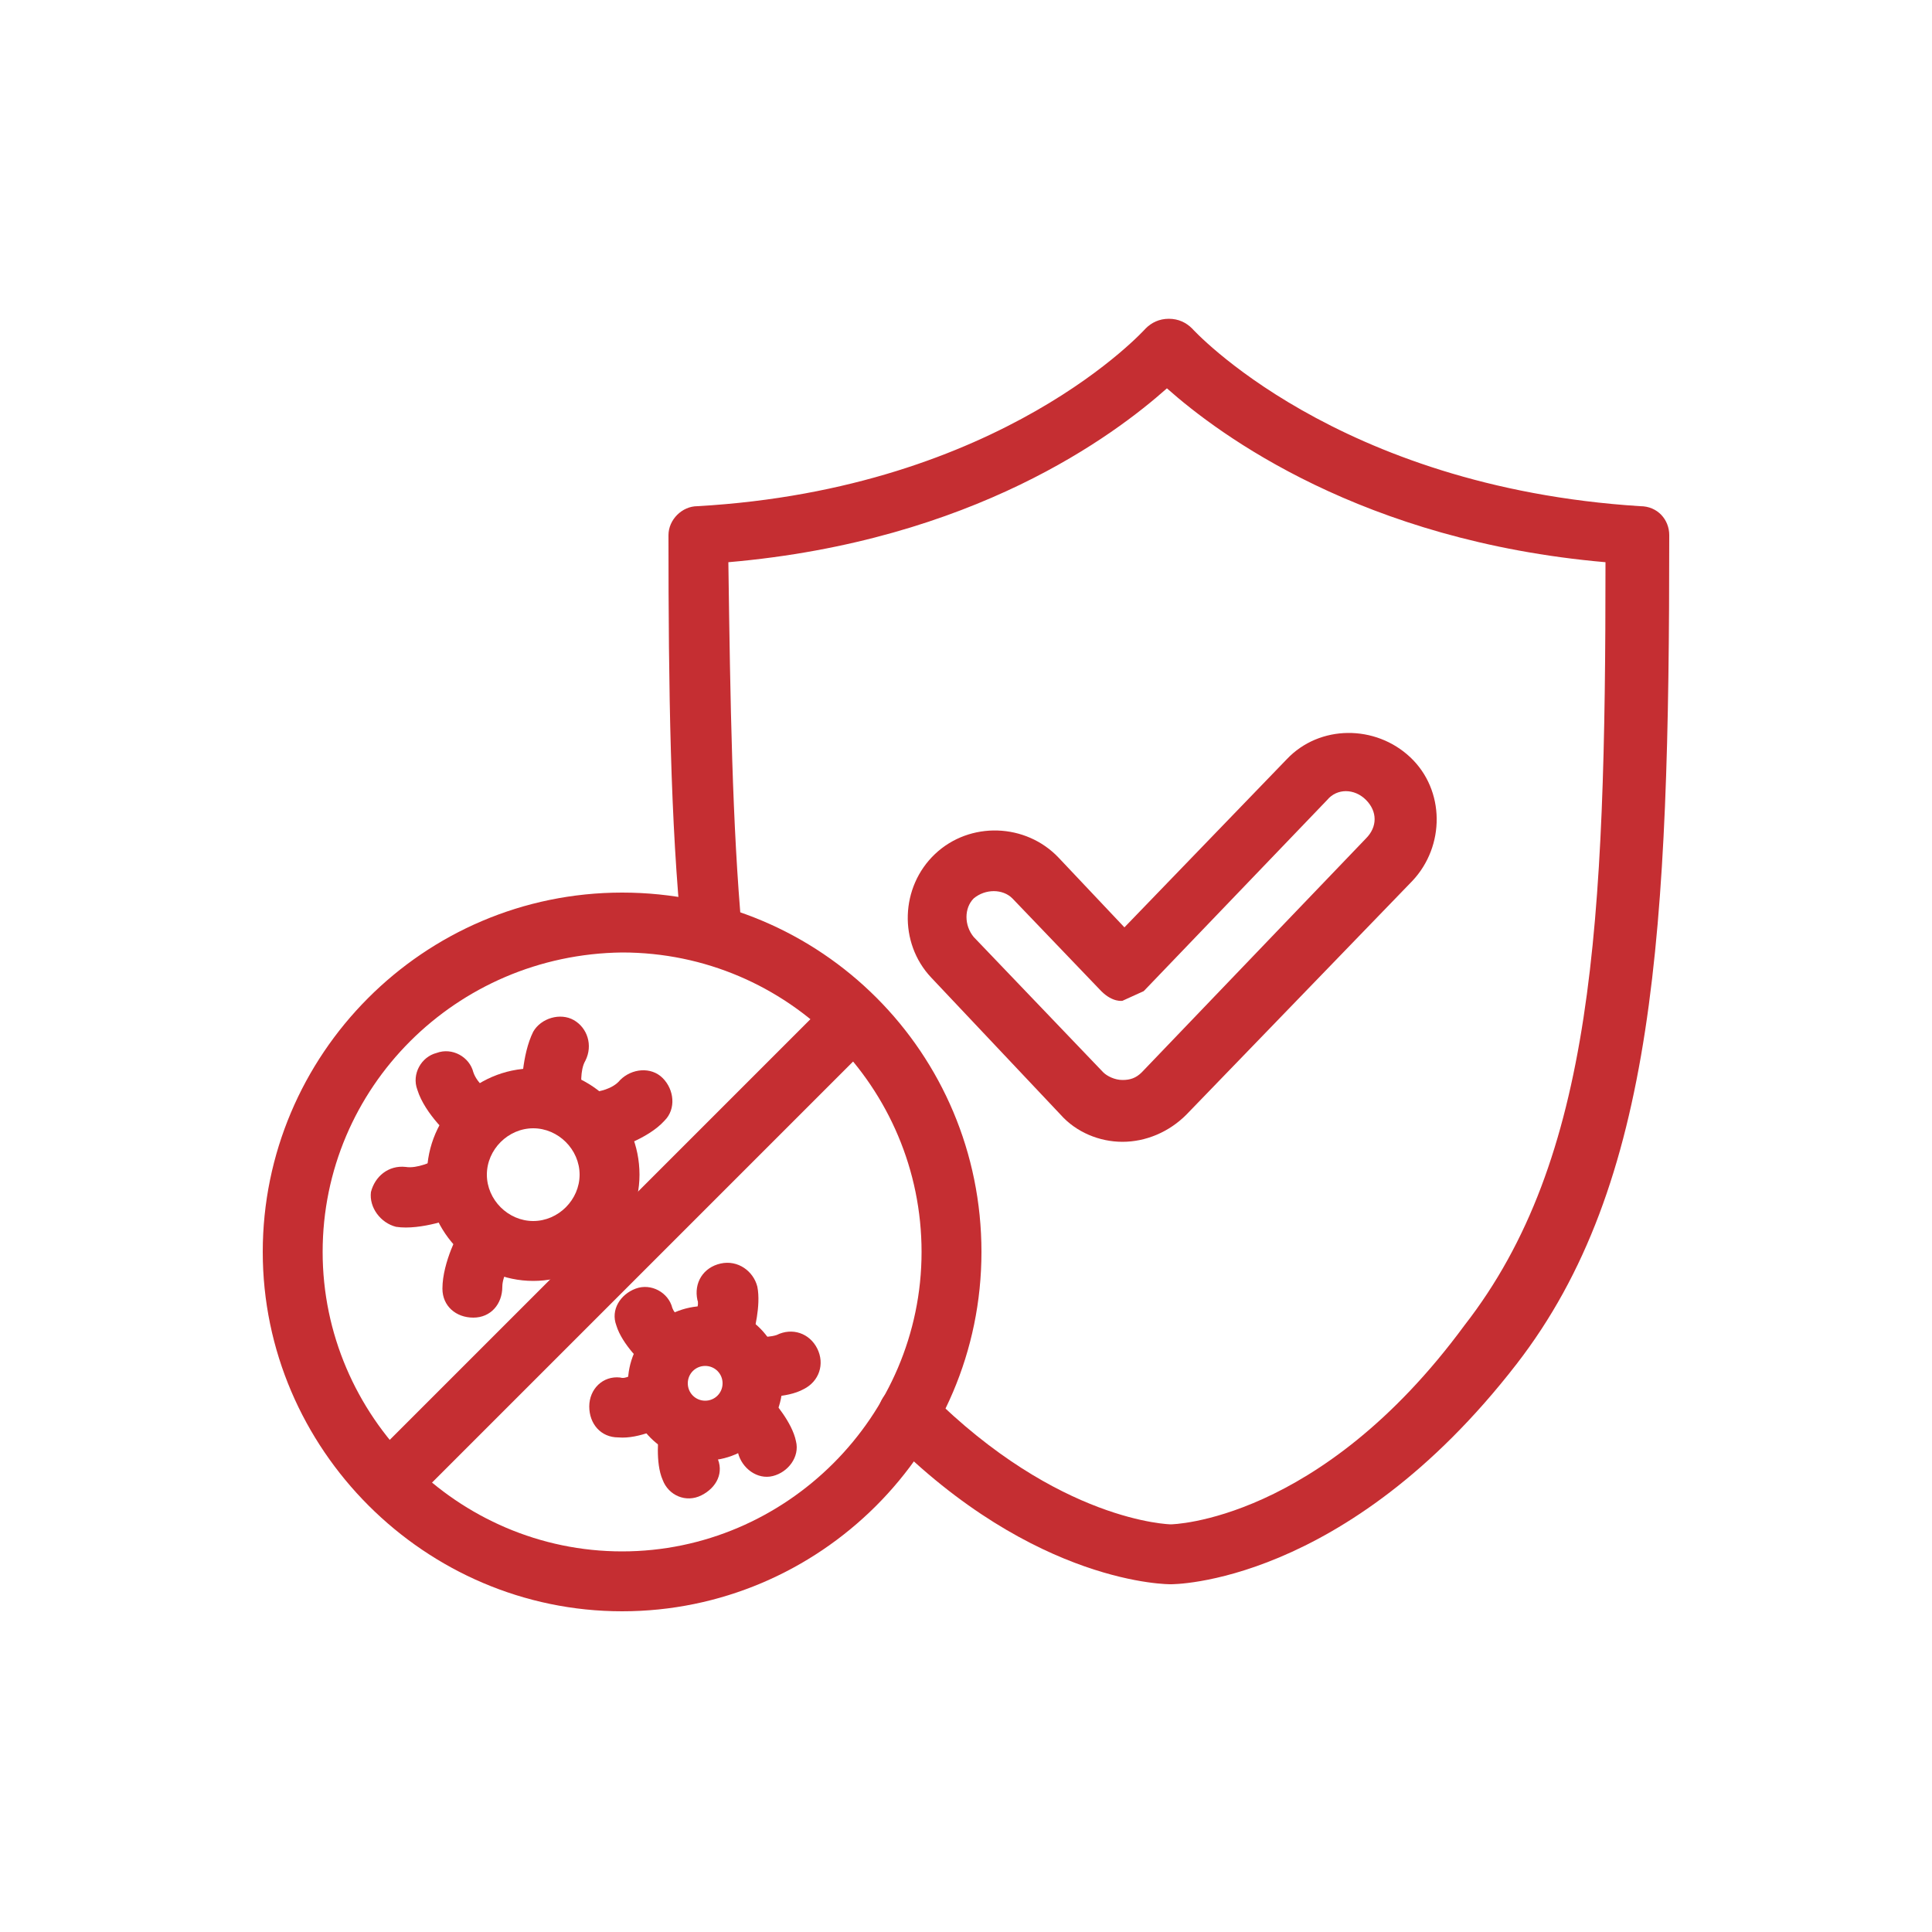 <?xml version="1.0" encoding="utf-8"?>
<!-- Generator: Adobe Illustrator 28.0.0, SVG Export Plug-In . SVG Version: 6.00 Build 0)  -->
<svg version="1.1" id="Layer_1" xmlns="http://www.w3.org/2000/svg" xmlns:xlink="http://www.w3.org/1999/xlink" x="0px" y="0px"
	 viewBox="0 0 100 100" style="enable-background:new 0 0 100 100;" xml:space="preserve">
<style type="text/css">
	.st0{fill-rule:evenodd;clip-rule:evenodd;fill:#C52E32;}
</style>
<g id="Exp-1.-O">
	<g>
		<path class="st0" d="M60.6,78.9L60.6,78.9c0,0-5.8-0.1-12.5-6.8c-0.6-0.6-1.6-0.6-2.2,0c-0.6,0.6-0.6,1.6,0,2.2
			c7.7,7.8,14.7,7.7,14.7,7.7l0,0c0,0,9,0.1,17.9-11.4c7.2-9.3,7.9-22.4,7.9-42.9c0-0.8-0.6-1.5-1.5-1.5c-15.8-1-23.2-9.2-23.2-9.2
			c-0.3-0.3-0.7-0.5-1.2-0.5s-0.9,0.2-1.2,0.5c0,0-7.4,8.3-23.2,9.2c-0.8,0-1.5,0.7-1.5,1.5c0,8,0.1,14.9,0.7,20.8
			c0.1,0.8,0.8,1.5,1.7,1.4c0.8-0.1,1.5-0.8,1.4-1.7c-0.5-5.5-0.6-11.8-0.7-19.1c12.7-1.1,20-6.6,22.7-9c2.7,2.4,10.1,7.9,22.7,9
			c0,18.8-0.6,30.9-7.3,39.5C68.3,78.8,60.6,78.9,60.6,78.9L60.6,78.9L60.6,78.9z"/>
		<path class="st0" d="M58.2,48l-3.4-3.6c-1.7-1.8-4.6-1.9-6.4-0.2c-1.8,1.7-1.9,4.6-0.2,6.4l6.7,7.1c0.8,0.9,2,1.4,3.2,1.4
			c1.2,0,2.4-0.5,3.3-1.4l11.7-12.1c1.7-1.8,1.7-4.7-0.1-6.4s-4.7-1.7-6.4,0.1L58.2,48L58.2,48z M50.4,48.5c-0.5-0.6-0.5-1.5,0-2
			c0.6-0.5,1.5-0.5,2,0l4.6,4.8c0.6,0.6,1.1,0.5,1.1,0.5l1.1-0.5l9.5-9.9c0.5-0.6,1.4-0.6,2,0s0.6,1.4,0,2L59.1,55.5
			c-0.3,0.3-0.6,0.4-1,0.4c-0.4,0-0.8-0.2-1-0.4L50.4,48.5L50.4,48.5L50.4,48.5z"/>
		<g>
			<path class="st0" d="M32.2,46.2c-10.3,0-18.6,8.4-18.6,18.6s8.4,18.6,18.6,18.6s18.6-8.3,18.6-18.6S42.5,46.2,32.2,46.2
				C32.2,46.2,32.2,46.2,32.2,46.2z M32.2,49.3c8.6,0,15.5,7,15.5,15.5s-7,15.5-15.5,15.5s-15.5-7-15.5-15.5S23.6,49.4,32.2,49.3
				C32.2,49.4,32.2,49.4,32.2,49.3z"/>
			<path class="st0" d="M27.6,55.3c-3,0-5.5,2.5-5.5,5.5s2.5,5.5,5.5,5.5s5.5-2.5,5.5-5.5S30.7,55.3,27.6,55.3z M27.6,58.4
				c1.3,0,2.4,1.1,2.4,2.4s-1.1,2.4-2.4,2.4s-2.4-1.1-2.4-2.4S26.3,58.4,27.6,58.4z"/>
			<path class="st0" d="M23.8,63.7c0,0-0.9,1.6-0.9,3c0,0.9,0.7,1.5,1.6,1.5s1.5-0.7,1.5-1.6c0-0.6,0.5-1.3,0.5-1.3
				c0.4-0.7,0.2-1.7-0.5-2.1C25.1,62.7,24.2,63,23.8,63.7L23.8,63.7z"/>
			<path class="st0" d="M25.4,56.6c0,0-0.7-0.5-0.9-1.1c-0.2-0.8-1.1-1.3-1.9-1c-0.8,0.2-1.3,1.1-1,1.9c0.4,1.3,1.8,2.5,1.8,2.5
				c0.6,0.6,1.6,0.5,2.2-0.2C26.1,58.1,26.1,57.1,25.4,56.6L25.4,56.6L25.4,56.6z"/>
			<path class="st0" d="M22.4,60.1c0,0-0.8,0.4-1.4,0.3c-0.9-0.1-1.6,0.5-1.8,1.3c-0.1,0.8,0.5,1.6,1.3,1.8c1.3,0.2,3.1-0.5,3.1-0.5
				c0.8-0.3,1.1-1.3,0.8-2S23.2,59.7,22.4,60.1L22.4,60.1L22.4,60.1z"/>
			<path class="st0" d="M30.1,56.3c0,0-0.1-0.9,0.2-1.4c0.4-0.8,0.1-1.7-0.6-2.1s-1.7-0.1-2.1,0.6c-0.6,1.2-0.6,3-0.6,3
				c0,0.9,0.8,1.5,1.6,1.5C29.5,57.9,30.2,57.2,30.1,56.3L30.1,56.3L30.1,56.3z"/>
			<path class="st0" d="M31.7,59.5c0,0,1.8-0.5,2.7-1.5c0.6-0.6,0.5-1.6-0.1-2.2s-1.6-0.5-2.2,0.1c-0.4,0.5-1.2,0.6-1.2,0.6
				c-0.8,0.2-1.3,1.1-1.1,1.9S30.8,59.7,31.7,59.5z"/>
			<path class="st0" d="M42,52.7L19.9,74.8c-0.6,0.6-0.6,1.6,0,2.2s1.6,0.6,2.2,0l22.1-22.1c0.6-0.6,0.6-1.6,0-2.2
				S42.6,52.1,42,52.7z"/>
			<path class="st0" d="M36.5,67.6c-2.2,0-4,1.8-4,4s1.8,4,4,4s4-1.8,4-4S38.8,67.6,36.5,67.6z M36.5,70.7c0.5,0,0.9,0.4,0.9,0.9
				s-0.4,0.9-0.9,0.9s-0.9-0.4-0.9-0.9S36,70.7,36.5,70.7z"/>
			<path class="st0" d="M39,69c0,0,0.4-1.4,0.2-2.4c-0.2-0.8-1-1.4-1.9-1.2s-1.4,1-1.2,1.9C36.2,67.5,36,68,36,68
				c-0.3,0.8,0.2,1.7,1,2C37.8,70.2,38.7,69.8,39,69L39,69z"/>
			<path class="st0" d="M34.1,74.2c0,0-0.2,1.5,0.2,2.4c0.3,0.8,1.2,1.2,2,0.8s1.2-1.2,0.8-2c-0.1-0.3,0-0.7,0-0.7
				c0.1-0.8-0.4-1.7-1.3-1.8C35,72.7,34.2,73.3,34.1,74.2L34.1,74.2L34.1,74.2z"/>
			<path class="st0" d="M37.8,74.6c0,0,0.3,0.3,0.4,0.6c0.2,0.8,1,1.4,1.8,1.2s1.4-1,1.2-1.8c-0.2-1-1.2-2.1-1.2-2.1
				c-0.6-0.6-1.6-0.7-2.2-0.1S37.2,73.9,37.8,74.6L37.8,74.6L37.8,74.6z"/>
			<path class="st0" d="M35.3,68.3c0,0-0.4-0.3-0.5-0.6c-0.2-0.8-1.1-1.3-1.9-1s-1.3,1.1-1,1.9c0.3,1,1.4,2,1.4,2
				c0.7,0.6,1.6,0.5,2.2-0.2C36,69.8,35.9,68.8,35.3,68.3L35.3,68.3L35.3,68.3z"/>
			<path class="st0" d="M32.8,71.1c0,0-0.4,0.3-0.7,0.2c-0.9-0.1-1.6,0.6-1.6,1.5s0.6,1.6,1.5,1.6c1.1,0.1,2.4-0.6,2.4-0.6
				c0.8-0.4,1-1.4,0.6-2.1S33.5,70.7,32.8,71.1L32.8,71.1z"/>
			<path class="st0" d="M39.2,72.3c0,0,1.5,0.1,2.4-0.4c0.8-0.4,1.1-1.3,0.7-2.1c-0.4-0.8-1.3-1.1-2.1-0.7c-0.3,0.1-0.7,0.1-0.7,0.1
				c-0.8-0.1-1.6,0.6-1.7,1.4S38.3,72.2,39.2,72.3L39.2,72.3L39.2,72.3z"/>
		</g>
	</g>
</g>
</svg>
